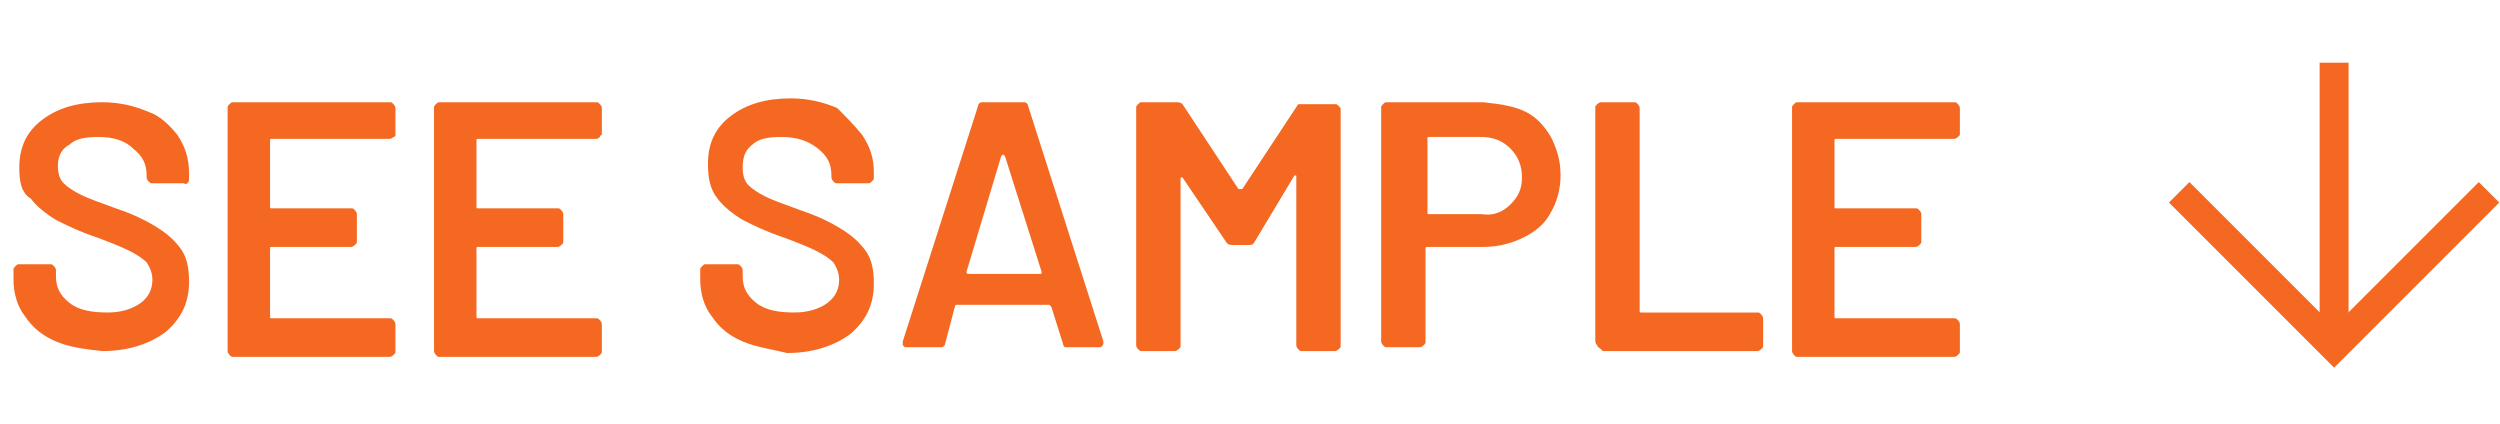 <?xml version="1.0" encoding="UTF-8"?>
<!-- Generator: Adobe Illustrator 28.1.0, SVG Export Plug-In . SVG Version: 6.00 Build 0)  -->
<svg xmlns="http://www.w3.org/2000/svg" xmlns:xlink="http://www.w3.org/1999/xlink" version="1.1" id="Group_1274" x="0px" y="0px" viewBox="0 0 129.6 22" style="enable-background:new 0 0 129.6 22;" xml:space="preserve">
<style type="text/css">
	.st0{enable-background:new    ;}
	.st1{fill:#F46822;}
	.st2{fill:none;stroke:#F46822;stroke-width:1.5;stroke-linecap:square;}
</style>
<g class="st0">
	<path class="st1" d="M2.9,17.7c-0.7-0.3-1.2-0.7-1.6-1.3c-0.4-0.5-0.6-1.2-0.6-1.9v-0.5c0-0.1,0-0.1,0.1-0.2s0.1-0.1,0.2-0.1h1.6   c0.1,0,0.1,0,0.2,0.1c0,0,0.1,0.1,0.1,0.2v0.3c0,0.6,0.2,1,0.7,1.4s1.2,0.5,2,0.5c0.7,0,1.3-0.2,1.7-0.5c0.4-0.3,0.6-0.7,0.6-1.2   c0-0.3-0.1-0.6-0.3-0.9c-0.2-0.2-0.5-0.4-0.9-0.6c-0.4-0.2-0.9-0.4-1.7-0.7c-0.9-0.3-1.5-0.6-2.1-0.9c-0.5-0.3-1-0.7-1.3-1.1   C1.1,10,1,9.4,1,8.7c0-1.1,0.4-1.9,1.2-2.5s1.8-0.9,3.1-0.9c0.9,0,1.7,0.2,2.4,0.5C8.3,6,8.8,6.5,9.2,7C9.6,7.6,9.8,8.2,9.8,9v0.3   c0,0.1,0,0.1-0.1,0.2S9.6,9.5,9.5,9.5H7.9c-0.1,0-0.1,0-0.2-0.1c0,0-0.1-0.1-0.1-0.2V9.1c0-0.6-0.2-1-0.7-1.4   C6.5,7.3,5.9,7.1,5.1,7.1c-0.7,0-1.2,0.1-1.5,0.4C3.2,7.7,3,8.1,3,8.6C3,9,3.1,9.3,3.3,9.5c0.2,0.2,0.5,0.4,0.9,0.6   c0.4,0.2,1,0.4,1.8,0.7c0.9,0.3,1.5,0.6,2,0.9c0.5,0.3,0.9,0.6,1.3,1.1c0.4,0.5,0.5,1.1,0.5,1.8c0,1.1-0.4,1.9-1.2,2.6   c-0.8,0.6-1.9,1-3.3,1C4.4,18.1,3.6,18,2.9,17.7z"></path>
	<path class="st1" d="M20.4,7.1c0,0-0.1,0.1-0.2,0.1h-6.1c-0.1,0-0.1,0-0.1,0.1v3.4c0,0.1,0,0.1,0.1,0.1h4.1c0.1,0,0.1,0,0.2,0.1   c0,0,0.1,0.1,0.1,0.2v1.4c0,0.1,0,0.1-0.1,0.2c0,0-0.1,0.1-0.2,0.1h-4.1c-0.1,0-0.1,0-0.1,0.1v3.5c0,0.1,0,0.1,0.1,0.1h6.1   c0.1,0,0.1,0,0.2,0.1c0,0,0.1,0.1,0.1,0.2v1.4c0,0.1,0,0.1-0.1,0.2c0,0-0.1,0.1-0.2,0.1h-8.1c-0.1,0-0.1,0-0.2-0.1   c0,0-0.1-0.1-0.1-0.2V5.6c0-0.1,0-0.1,0.1-0.2s0.1-0.1,0.2-0.1h8.1c0.1,0,0.1,0,0.2,0.1c0,0,0.1,0.1,0.1,0.2V7   C20.5,7,20.5,7.1,20.4,7.1z"></path>
	<path class="st1" d="M31.1,7.1c0,0-0.1,0.1-0.2,0.1h-6.1c-0.1,0-0.1,0-0.1,0.1v3.4c0,0.1,0,0.1,0.1,0.1h4.1c0.1,0,0.1,0,0.2,0.1   c0,0,0.1,0.1,0.1,0.2v1.4c0,0.1,0,0.1-0.1,0.2c0,0-0.1,0.1-0.2,0.1h-4.1c-0.1,0-0.1,0-0.1,0.1v3.5c0,0.1,0,0.1,0.1,0.1h6.1   c0.1,0,0.1,0,0.2,0.1c0,0,0.1,0.1,0.1,0.2v1.4c0,0.1,0,0.1-0.1,0.2c0,0-0.1,0.1-0.2,0.1h-8.1c-0.1,0-0.1,0-0.2-0.1   c0,0-0.1-0.1-0.1-0.2V5.6c0-0.1,0-0.1,0.1-0.2s0.1-0.1,0.2-0.1h8.1c0.1,0,0.1,0,0.2,0.1c0,0,0.1,0.1,0.1,0.2V7   C31.1,7,31.1,7.1,31.1,7.1z"></path>
	<path class="st1" d="M38.5,17.7c-0.7-0.3-1.2-0.7-1.6-1.3c-0.4-0.5-0.6-1.2-0.6-1.9v-0.5c0-0.1,0-0.1,0.1-0.2s0.1-0.1,0.2-0.1h1.6   c0.1,0,0.1,0,0.2,0.1c0,0,0.1,0.1,0.1,0.2v0.3c0,0.6,0.2,1,0.7,1.4s1.2,0.5,2,0.5c0.7,0,1.3-0.2,1.7-0.5c0.4-0.3,0.6-0.7,0.6-1.2   c0-0.3-0.1-0.6-0.3-0.9c-0.2-0.2-0.5-0.4-0.9-0.6c-0.4-0.2-0.9-0.4-1.7-0.7c-0.9-0.3-1.5-0.6-2.1-0.9c-0.5-0.3-1-0.7-1.3-1.1   c-0.4-0.5-0.5-1.1-0.5-1.8c0-1.1,0.4-1.9,1.2-2.5s1.8-0.9,3.1-0.9c0.9,0,1.7,0.2,2.4,0.5C43.8,6,44.3,6.5,44.7,7   c0.4,0.6,0.6,1.2,0.6,1.9v0.3c0,0.1,0,0.1-0.1,0.2s-0.1,0.1-0.2,0.1h-1.6c-0.1,0-0.1,0-0.2-0.1c0,0-0.1-0.1-0.1-0.2V9.1   c0-0.6-0.2-1-0.7-1.4c-0.5-0.4-1.1-0.6-1.9-0.6c-0.7,0-1.2,0.1-1.5,0.4c-0.4,0.3-0.5,0.7-0.5,1.2c0,0.4,0.1,0.7,0.3,0.9   c0.2,0.2,0.5,0.4,0.9,0.6c0.4,0.2,1,0.4,1.8,0.7c0.9,0.3,1.5,0.6,2,0.9c0.5,0.3,0.9,0.6,1.3,1.1c0.4,0.5,0.5,1.1,0.5,1.8   c0,1.1-0.4,1.9-1.2,2.6c-0.8,0.6-1.9,1-3.3,1C40,18.1,39.2,18,38.5,17.7z"></path>
	<path class="st1" d="M55.1,17.8l-0.6-1.9c0,0-0.1-0.1-0.1-0.1h-4.8c0,0-0.1,0-0.1,0.1L49,17.8c0,0.1-0.1,0.2-0.2,0.2h-1.8   c-0.1,0-0.1,0-0.2-0.1c0,0,0-0.1,0-0.2l3.9-12.2c0-0.1,0.1-0.2,0.2-0.2h2.2c0.1,0,0.2,0.1,0.2,0.2l3.9,12.2c0,0,0,0.1,0,0.1   c0,0.1-0.1,0.2-0.2,0.2h-1.8C55.2,18,55.1,17.9,55.1,17.8z M50.2,14.2h3.7c0.1,0,0.1,0,0.1-0.1l-1.9-6C52,8,52,8,52,8s0,0-0.1,0.1   l-1.8,6C50.1,14.1,50.1,14.2,50.2,14.2z"></path>
	<path class="st1" d="M67.5,5.4h1.7c0.1,0,0.1,0,0.2,0.1s0.1,0.1,0.1,0.2v12.2c0,0.1,0,0.1-0.1,0.2c0,0-0.1,0.1-0.2,0.1h-1.7   c-0.1,0-0.1,0-0.2-0.1c0,0-0.1-0.1-0.1-0.2V9.2c0,0,0-0.1,0-0.1c0,0-0.1,0-0.1,0L65,12.6c-0.1,0.1-0.1,0.1-0.3,0.1h-0.8   c-0.1,0-0.2,0-0.3-0.1l-2.3-3.4c0,0,0,0-0.1,0c0,0,0,0,0,0.1v8.6c0,0.1,0,0.1-0.1,0.2c0,0-0.1,0.1-0.2,0.1h-1.7   c-0.1,0-0.1,0-0.2-0.1c0,0-0.1-0.1-0.1-0.2V5.6c0-0.1,0-0.1,0.1-0.2s0.1-0.1,0.2-0.1H61c0.1,0,0.2,0,0.3,0.1l2.9,4.4c0,0,0,0,0.1,0   s0,0,0.1,0l2.9-4.4C67.3,5.4,67.4,5.4,67.5,5.4z"></path>
	<path class="st1" d="M79.1,5.8c0.6,0.3,1,0.8,1.3,1.3c0.3,0.6,0.5,1.2,0.5,2c0,0.7-0.2,1.4-0.5,1.9c-0.3,0.6-0.8,1-1.4,1.3   c-0.6,0.3-1.3,0.5-2.1,0.5h-2.9c-0.1,0-0.1,0-0.1,0.1v4.8c0,0.1,0,0.1-0.1,0.2c0,0-0.1,0.1-0.2,0.1h-1.7c-0.1,0-0.1,0-0.2-0.1   c0,0-0.1-0.1-0.1-0.2V5.6c0-0.1,0-0.1,0.1-0.2s0.1-0.1,0.2-0.1h5C77.8,5.4,78.5,5.5,79.1,5.8z M78.3,10.6c0.4-0.4,0.6-0.8,0.6-1.4   c0-0.6-0.2-1.1-0.6-1.5c-0.4-0.4-0.9-0.6-1.5-0.6h-2.7c-0.1,0-0.1,0-0.1,0.1v3.8c0,0.1,0,0.1,0.1,0.1h2.7   C77.4,11.2,77.9,11,78.3,10.6z"></path>
	<path class="st1" d="M82.8,17.9c0,0-0.1-0.1-0.1-0.2V5.6c0-0.1,0-0.1,0.1-0.2c0,0,0.1-0.1,0.2-0.1h1.7c0.1,0,0.1,0,0.2,0.1   c0,0,0.1,0.1,0.1,0.2v10.5c0,0.1,0,0.1,0.1,0.1h6c0.1,0,0.1,0,0.2,0.1c0,0,0.1,0.1,0.1,0.2v1.4c0,0.1,0,0.1-0.1,0.2   c0,0-0.1,0.1-0.2,0.1h-8C82.9,18,82.8,18,82.8,17.9z"></path>
	<path class="st1" d="M101.5,7.1c0,0-0.1,0.1-0.2,0.1h-6.1c-0.1,0-0.1,0-0.1,0.1v3.4c0,0.1,0,0.1,0.1,0.1h4.1c0.1,0,0.1,0,0.2,0.1   c0,0,0.1,0.1,0.1,0.2v1.4c0,0.1,0,0.1-0.1,0.2c0,0-0.1,0.1-0.2,0.1h-4.1c-0.1,0-0.1,0-0.1,0.1v3.5c0,0.1,0,0.1,0.1,0.1h6.1   c0.1,0,0.1,0,0.2,0.1c0,0,0.1,0.1,0.1,0.2v1.4c0,0.1,0,0.1-0.1,0.2c0,0-0.1,0.1-0.2,0.1h-8.1c-0.1,0-0.1,0-0.2-0.1   c0,0-0.1-0.1-0.1-0.2V5.6c0-0.1,0-0.1,0.1-0.2s0.1-0.1,0.2-0.1h8.1c0.1,0,0.1,0,0.2,0.1c0,0,0.1,0.1,0.1,0.2V7   C101.6,7,101.5,7.1,101.5,7.1z"></path>
</g>
<path id="Path_374" class="st2" d="M128.5,10.5L121,18l-7.5-7.5"></path>
<line id="Line_15" class="st2" x1="121" y1="4" x2="121" y2="17"></line>
</svg>
